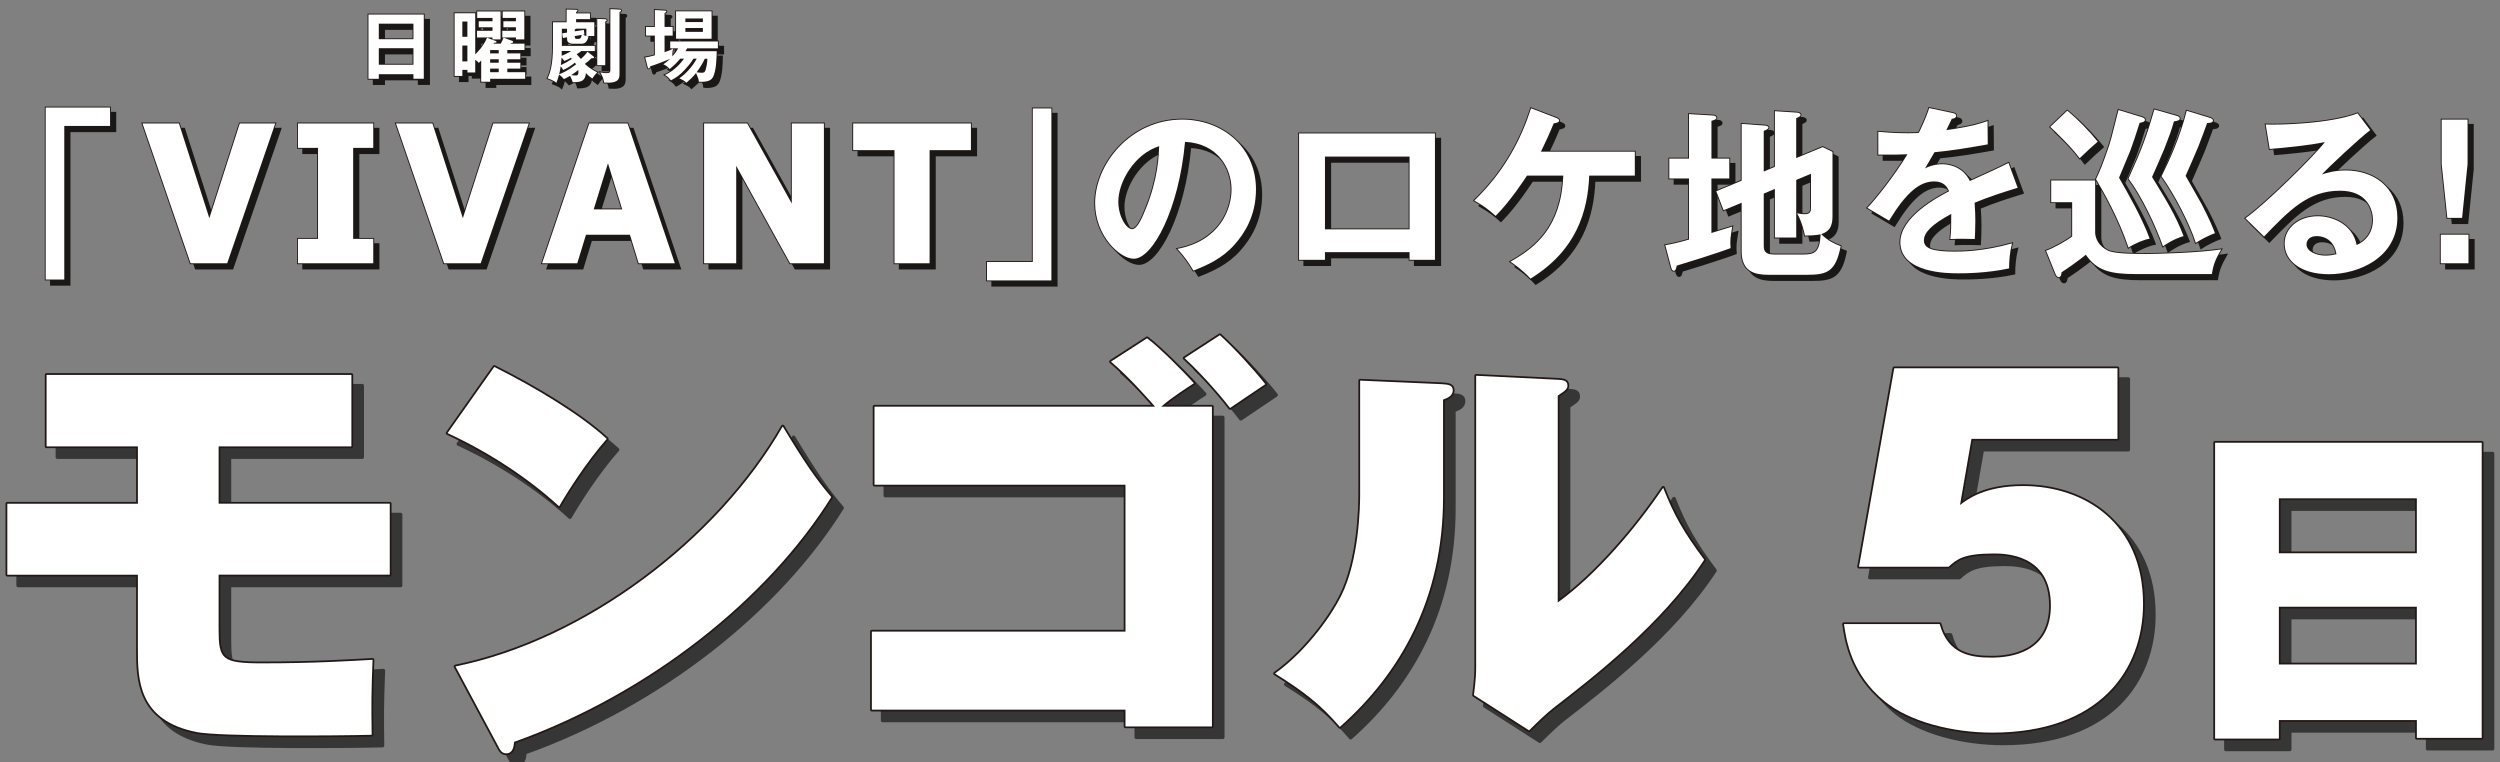 <?xml version="1.0" encoding="utf-8"?>
<!-- Generator: Adobe Illustrator 28.2.0, SVG Export Plug-In . SVG Version: 6.00 Build 0)  -->
<svg version="1.1" id="レイヤー_1" xmlns="http://www.w3.org/2000/svg" xmlns:xlink="http://www.w3.org/1999/xlink" x="0px"
	 y="0px" viewBox="0 0 1366.37 416.74" style="enable-background:new 0 0 1366.37 416.74;" xml:space="preserve">
<rect x="0" y="0" width="1366.37" height="416.74" fill="#808080" stroke="none"/>
<style type="text/css">
	.st0{opacity:0.82;}
	.st1{fill:none;stroke:#040000;stroke-width:0.989;stroke-miterlimit:10;}
	.st2{fill:#040000;}
	.st3{fill:none;stroke:#231815;stroke-width:0.989;stroke-miterlimit:10;}
	.st4{fill:#FFFFFF;}
	.st5{opacity:0.69;}
	.st6{fill:none;stroke:#141515;stroke-width:1.951;stroke-linecap:round;stroke-linejoin:round;stroke-miterlimit:10;}
	.st7{fill:#141515;}
	.st8{fill:none;stroke:#231815;stroke-width:1.951;stroke-linecap:round;stroke-linejoin:round;stroke-miterlimit:10;}
</style>
<g>
	<g>
		<g class="st0">
			<path class="st1" d="M209.91,43.42v2.54h-5.65V10.81h30.24v35.11h-5.65v-2.5H209.91z M228.85,24.31v-8.5h-18.94v8.5H228.85z
				 M228.85,38.24v-9.01h-18.94v9.01H228.85z"/>
			<path class="st1" d="M287.27,32.07v3.19h-7.12v1.9h7.12v3.19h-7.12v1.98h9.75v3.62h-19.15v1.6h-4.87V35.91
				c-0.39,0.47-0.65,0.73-1.29,1.34c-0.48-0.52-0.69-0.73-1.98-1.77v6.99h-4.27v-1.42h-2.76v3.32h-4.23V10.12h11.26v22.47
				c0.95-0.91,4.4-4.18,6.47-9.06l4.7,1.73c0.3,0.13,0.47,0.22,0.47,0.47c0,0.43-0.26,0.48-1.34,0.56l-0.3,0.47h3.97
				c0.47-0.86,0.86-1.6,1.51-3.28l4.83,1.77c0.22,0.09,0.43,0.34,0.43,0.52c0,0.43-0.22,0.48-1.17,0.69
				c-0.09,0.09-0.17,0.22-0.22,0.3h7.59v3.45h-9.4v1.85H287.27z M258.33,22.97v-8.32h-2.76v8.32H258.33z M258.33,36.43v-8.67h-2.76
				v8.67H258.33z M264.54,17.8v-3.28h7.51v-1.85h-8.37V9.13h12.77V24.4h-4.4v-1.03h-8.45v-3.67h8.45v-1.9H264.54z M275.45,32.07
				v-1.85h-4.7v1.85H275.45z M275.45,37.16v-1.9h-4.7v1.9H275.45z M275.45,42.34v-1.98h-4.7v1.98H275.45z M278,17.8v-3.28h6.86
				v-1.85h-7.24V9.13h11.82V24.4h-4.57v-1.03h-7.46v-3.67h7.46v-1.9H278z"/>
			<path class="st1" d="M327.11,33.58c0.35,0.3,0.43,0.47,0.43,0.65c0,0.43-0.3,0.48-1.47,0.52c-1.17,1.25-2.03,1.9-3.58,3.02
				c1.34,1.34,3.54,3.02,6.77,4.66c-1.34,1.47-1.9,2.11-2.67,3.36c-1.68-1.16-2.54-1.94-3.45-2.98c-0.43,4.31-2.54,5-7.29,5
				c-0.17-0.95-0.86-2.5-1.38-3.49c-1.73,1.04-2.63,1.42-3.41,1.77c-0.34-0.43-1.42-1.73-2.63-2.46c-0.47,2.03-1.03,3.45-1.47,4.49
				c-1.47-1.34-4.23-2.24-4.74-2.42c1.17-2.72,2.89-6.73,2.89-17.73V15.04h7.46V8.09l5.22,0.13c0.26,0,0.73,0.13,0.73,0.48
				c0,0.22-0.17,0.34-0.78,0.78v0.73h7.63v3.11h-7.63v1.73h9.96v7.51h-4.23c0.43,0.13,0.64,0.17,1.12,0.22
				c-0.78,2.41-1.47,4.01-4.06,4.01h-4.18c-3.23,0-3.54-1.47-3.54-2.8v-0.73l-2.29,0.39l-0.39-2.54l2.67-0.43v-2.11h-2.85v8.84
				c0,0.13-0.04,0.34-0.04,0.52h18.07v2.85h-7.38c-0.78,0.6-1.68,1.16-2.54,1.73c1.42,1.51,1.98,2.16,2.33,2.59
				c0.69-0.6,2.93-2.72,3.54-3.97L327.11,33.58z M310.67,41.13c-0.35-0.73-0.69-1.29-1.34-2.03c-0.3,2.07-0.6,3.28-0.86,4.36
				c4.57-1.64,8.97-5.18,9.23-5.39c-0.13-0.3-0.26-0.48-0.6-0.99C316.37,37.72,313.73,39.75,310.67,41.13z M314.85,34.49
				c-0.86,0.52-1.72,0.95-3.58,1.73c-0.3-0.52-0.47-0.82-1.47-1.85c-0.09,1.38-0.17,2.29-0.39,4.1c2.16-0.99,3.93-1.94,6.04-3.36
				C315.24,34.88,315.16,34.79,314.85,34.49z M309.9,30.74c0,1.81,0,2.03-0.04,2.63c2.54-0.91,4.83-2.37,5.22-2.63H309.9z
				 M317.57,44.15c0.61,0,1.42-0.13,1.42-1.81c0-0.17,0-0.52-0.09-1.21c-0.86,0.78-2.5,1.94-3.84,2.8
				C315.98,44.02,316.97,44.15,317.57,44.15z M321.46,21.85c0.43,0.22,0.78,0.39,1.9,0.69v-4.01h-5.52
				c-0.26,0.22-0.39,0.3-0.82,0.39V20l4.96-0.78l0.3,2.5L321.46,21.85z M319.04,24.14c1.25,0,1.55-0.99,1.77-2.2l-3.79,0.65
				c0,0.73,0,1.55,1.03,1.55H319.04z M333.66,13.4c0.3,0,0.78,0.04,0.78,0.56c0,0.3-0.3,0.48-0.78,0.73V38.5h-4.36V13.18
				L333.66,13.4z M341.3,8.09c0.82,0.04,1.03,0.22,1.03,0.56c0,0.3-0.34,0.52-0.86,0.82v33.26c0,2.89,0,5.87-8.37,5.26
				c-0.22-1.29-0.69-3.36-2.11-5.56c1.16,0.26,2.2,0.43,3.32,0.43c2.07,0,2.16-0.65,2.16-2.03V7.88L341.3,8.09z"/>
			<path class="st1" d="M374.62,34.96c-0.73,0.91-2.84,3.36-5.69,5.61c-1.47-1.51-2.29-2.07-3.49-2.54
				c1.94-1.38,2.89-2.24,3.71-3.02c-5.43,2.33-10.31,3.93-11,4.18c-0.09,0.56-0.13,1.12-0.69,1.12c-0.43,0-0.52-0.56-0.65-0.99
				l-1.29-5.05c1.34-0.17,1.73-0.26,5.26-1.16V22.33h-4.83v-4.74h4.83V8.35l5.31,0.3c0.52,0.04,0.95,0.04,0.95,0.52
				c0,0.3-0.22,0.52-0.95,0.78v7.63h4.44v4.74h-4.44v9.1c2.16-0.78,2.76-0.99,4.7-1.98c-0.52,1.51-0.48,3.75-0.43,4.27
				c1.12-1.25,2.03-2.5,3.23-4.44h-4.4v-3.75h26.05v3.75h-16.82c-0.26,0.56-0.48,0.86-0.91,1.59h17.08c-0.04,2.5-0.09,11-2.24,14.49
				c-1.17,1.9-3.88,2.24-5.91,2.24c-0.56,0-0.95-0.04-1.59-0.09c-0.13-1.38-0.73-2.98-1.55-4.74c-1.6,2.07-3.19,3.54-5.31,5.35
				c-0.86-0.95-1.47-1.34-3.84-2.46c3.23-2.11,7.03-6.13,9.53-10.7h-1.81c-1.42,2.37-3.45,4.7-4.87,6.21
				c-2.67,2.85-4.23,3.84-7.42,5.65c-1.17-1.47-1.6-1.9-3.28-2.98c3.58-1.64,7.03-4.23,10.44-8.89H374.62z M391.78,24.05h-19.41
				V9.08h19.41V24.05z M387.04,14.95v-1.98h-9.58v1.98H387.04z M377.46,18.18v2.11h9.58v-2.11H377.46z M388.07,34.96
				c-0.43,0.95-1.86,3.93-4.48,7.42c0.52,0.09,2.07,0.26,2.84,0.26c1.17,0,1.73-0.26,2.11-1.64c0.17-0.65,0.95-3.32,0.95-6.04
				H388.07z"/>
			<path class="st1" d="M63.03,61.65v10.07H38.01v83.92H27.84V61.65H63.03z"/>
			<path class="st1" d="M153.31,70.36l-26.27,76.41h-20.01L80.75,70.36h19.91l16.63,51.78l16.63-51.78H153.31z"/>
			<path class="st1" d="M206.88,146.77h-41.16v-13.34h10.98V83.7h-10.98V70.36h41.16V83.7H195.9v49.73h10.98V146.77z"/>
			<path class="st1" d="M291.85,70.36l-26.27,76.41h-20.01l-26.27-76.41h19.91l16.63,51.78l16.63-51.78H291.85z"/>
			<path class="st1" d="M299.13,146.77l25.81-76.41h20.94l25.81,76.41h-19.76l-4.77-15.6h-24.02l-4.77,15.6H299.13z M342.96,117.31
				l-7.8-25.2l-7.8,25.2H342.96z"/>
			<path class="st1" d="M453.17,146.77H434.7L405.25,93.5v53.27H387.7V70.36h23.56l24.37,43.77V70.36h17.55V146.77z"/>
			<path class="st1" d="M491.75,146.77V84.93h-22.58V70.36h64.35v14.57h-22.58v61.84H491.75z"/>
			<path class="st1" d="M542.32,156.14v-10.07h25.02V62.15h10.17v93.99H542.32z"/>
			<path class="st1" d="M646.38,138.89c23.52-4.49,29.6-22.03,29.6-32.49c0-11.56-7.48-25.12-25.42-26.01
				c-3.39,37.18-17.74,63.89-28.01,63.89c-7.67,0-21.13-12.56-21.13-30.4c0-21.23,19.23-45.65,47.64-45.65
				c21.23,0,40.27,14.35,40.27,38.17c0,14.85-6.68,24.52-11.76,30.2c-6.78,7.67-15.05,11.26-22.43,14.15
				C652.16,145.77,650.26,143.18,646.38,138.89z M614.08,112.98c0,8.47,4.48,15.15,7.57,15.15c2.89,0,5.68-6.78,7.28-10.76
				c7.08-17.04,7.28-30,7.48-34.59C622.86,86.96,614.08,102.41,614.08,112.98z"/>
			<path class="st1" d="M727.02,140.69v4.19h-14.15V75.8h74.26v69.07h-13.86v-4.19H727.02z M773.27,128.23V88.46h-46.25v39.77
				H773.27z"/>
			<path class="st1" d="M837.47,98.82c-0.4,0.6-8.67,13.56-17.14,22.03c-3.29-2.99-6.68-5.58-11.66-8.37
				c17.04-16.45,25.81-34.29,31-50.43l13.76,5.28c0.7,0.3,1.59,0.7,1.59,1.5c0,1-1.99,1.29-2.99,1.49
				c-2.19,5.38-4.48,10.37-6.98,15.45h51.33v13.06h-24.92c-0.8,19.24-6.68,40.67-32.1,56.32c-3.99-4.49-9.27-8.17-10.96-9.27
				c13.66-7.67,27.71-18.74,28.91-47.05H837.47z"/>
			<path class="st1" d="M948.01,89.56v10.86h-9.77v29.8c1.79-0.6,9.77-2.99,11.36-3.49c-1,6.08-1.2,7.38-0.9,11.76
				c-6.08,2.39-28.21,9.27-29.4,9.57c-0.5,2.09-0.7,2.79-1.59,2.79c-0.9,0-1.2-0.9-1.49-1.99l-3.19-11.96
				c2.79-0.5,6.58-1.2,12.96-3.09v-33.39h-10.76V89.56h10.76V65.24l13.36,0.8c0.7,0,1.59,0.4,1.59,1.3c0,0.7-0.79,1-2.69,1.59v20.63
				H948.01z M972.93,94.04v-30.4l12.26,0.8c0.8,0.1,1.79,0.5,1.79,1.2c0,0.8-1.1,1.29-2.39,1.79v21.83l14.45-5.98l5.38,2.59v34.49
				c0,3.49,0,8.57-6.18,10.47c3.89,3.89,7.77,5.48,10.66,6.58c-2.69,13.95-7.38,15.65-18.44,15.65h-21.03
				c-7.58,0-14.65-1.79-14.65-12.76v-26.61l-9.87,4.09l-3.99-10.37l13.86-5.78v-31l12.86,0.9c0.8,0.1,1.79,0.4,1.79,1.1
				c0,0.7-1.3,1.3-2.59,1.79v22.23L972.93,94.04z M966.85,108.69v28.11c0,2.29,0,5.18,5.58,5.18h15.95c6.38,0,9.07-1.2,9.57-11.06
				c-2.59,0.6-6.88,0.7-8.57,0.7c-0.4-1.69-1.49-7.18-4.29-12.16c1.2,0.2,2.69,0.5,4.09,0.5c3.49,0,3.49-1.89,3.49-3.99V97.83
				l-8.07,3.39v31.5h-11.66V106.1L966.85,108.69z"/>
			<path class="st1" d="M1070.02,64.64c0.7,0.2,1.99,0.4,1.99,1.59c0,0.9-1.09,1.49-2.39,1.59c-1.1,2.39-1.79,3.79-2.99,6.18
				c14.16-1.99,19.24-3.79,22.53-4.98l0.1,12.76c-9.47,1.69-19.44,3.39-29.11,4.29c-1.19,2.19-3.49,5.88-5.18,8.87
				c4.19-2.29,8.57-2.29,9.47-2.29c1.59,0,10.67,0.2,15.05,9.17c7.08-3.19,16.94-7.68,21.13-9.87l4.98,13.56
				c-8.77,2.69-16.34,5.18-23.52,8.17c0.3,3.89,0.4,7.38,0.4,9.97c0,4.39-0.2,7.38-0.3,9.87c-0.7,0-8.77-0.3-13.36,0
				c0.5-5.08,0.5-5.98,0.5-13.75c-10.86,5.88-14.95,10.27-14.95,14.55c0,4.49,5.08,6.08,16.84,6.08c3.59,0,15.25,0,31.3-4.49
				c-1.29,5.18-1.59,9.87-1.59,13.66c-12.36,2.69-24.72,2.69-27.71,2.69c-5.58,0-31.7,0-31.7-17.04c0-13.85,20.53-24.62,26.61-27.81
				c-0.9-2.39-2.89-5.38-8.17-5.38c-7.78,0-15.15,5.88-24.62,21.43l-11.86-6.98c4.29-4.39,14.45-16.94,21.93-29.3
				c-4.88,0.2-7.87,0.3-15.95,0.2V74.9c2.29,0.2,8.27,0.8,16.05,0.8c3.59,0,5.08-0.1,6.08-0.2c0.6-1.2,3.89-7.78,5.68-13.56
				L1070.02,64.64z"/>
			<path class="st1" d="M1147.97,101.52v28.9c0.7,6.98,7.08,9.57,8.07,9.87c4.58,1.4,14.95,1.4,19.93,1.4
				c6.38,0,28.21-0.6,40.87-2.49c-2.99,5.28-4.19,7.78-5.08,13.46h-41.56c-14.15,0-21.33-1.89-27.31-10.56
				c-2.49,2.09-9.77,7.38-13.26,9.57c-0.1,1.2-0.5,2.69-1.5,2.69c-1.09,0-1.59-1.2-1.89-1.89l-5.08-12.56
				c4.49-1.59,11.66-5.78,14.25-7.77v-18.74h-11.46v-11.86H1147.97z M1132.72,63.34c5.88,4.78,12.26,11.46,16.65,16.94
				c-1.99,1.69-7.38,6.58-9.87,9.07c-4.18-5.88-13.66-14.95-16.05-17.14L1132.72,63.34z M1173.29,66.83c0.9,0.3,1.89,0.7,1.89,1.5
				c0,1.2-1.4,1.39-2.89,1.69c-2.79,8.67-3.09,9.67-5.08,15.15c-0.9,2.39-5.38,12.76-6.18,14.85c4.59,7.97,12.56,21.83,16.74,33.29
				c-3.19,0.5-8.87,2.99-11.56,4.88c-5.38-16.05-13.46-30.1-17.74-37.38c2.39-5.08,3.39-7.58,6.18-15.55
				c1.89-5.38,2.29-7.08,6.08-22.23L1173.29,66.83z M1192.33,66.13c0.8,0.2,1.89,0.6,1.89,1.49c0,1.1-1.4,1.3-3.19,1.59
				c-1.49,5.28-2.49,7.88-5.28,15.05c-0.99,2.49-5.68,13.16-6.68,15.35c7.57,12.36,12.86,20.83,17.24,32.29
				c-5.48,1.59-9.87,4.59-11.26,5.58c-3.89-11.16-11.86-27.81-18.84-36.98c7.57-16.64,9.97-23.42,14.15-37.78L1192.33,66.13z
				 M1210.17,67.13c0.89,0.3,2.19,0.7,2.19,1.59c0,1.2-1.79,1.39-3.19,1.39c-0.6,1.69-2.09,5.88-4.68,12.56
				c-0.6,1.59-5.68,13.16-7.08,16.35c1.39,2.49,7.57,13.16,8.77,15.45c4.68,8.97,6.48,13.75,7.28,15.85
				c-2.79,1-6.98,2.99-10.47,5.28c-2.99-9.67-11.56-26.51-18.74-36.38c4.09-8.17,10.17-21.33,13.76-35.78L1210.17,67.13z"/>
			<path class="st1" d="M1298.28,74.01c-6.08,4.59-22.63,20.13-26.41,24.22c2.59-0.8,6.78-2.19,13.06-2.19
				c14.75,0,28.21,8.67,28.21,25.81c0,21.73-21.13,30.9-37.38,30.9c-15.35,0-24.22-7.28-24.22-16.74c0-8.57,7.77-14.95,18.14-14.95
				c7.57,0,18.94,3.99,21.23,15.75c8.87-4.09,8.87-11.86,8.87-13.85c0-5.78-3.39-15.85-17.94-15.85
				c-17.44,0-27.51,10.46-41.56,25.02l-10.17-9.97c10.67-7.38,37.78-34.19,43.46-41.66c-8.67,1.89-23.82,3.29-30.2,3.79l-2.19-13.36
				c7.48,0.3,34.98-0.3,50.23-6.08L1298.28,74.01z M1268.98,131.92c-3.69,0-5.48,2.19-5.48,4.49c0,3.99,5.48,6.18,10.37,6.18
				c2.59,0,4.78-0.5,5.98-0.8C1278.95,135.6,1274.76,131.92,1268.98,131.92z"/>
			<path class="st1" d="M1352.02,131.12v15.65h-15.15v-15.65H1352.02z M1351.52,68.23v24.32l-2.99,29.4h-8.07l-3.09-29.4V68.23
				H1351.52z"/>
			<path class="st2" d="M209.91,43.42v2.54h-5.65V10.81h30.24v35.11h-5.65v-2.5H209.91z M228.85,24.31v-8.5h-18.94v8.5H228.85z
				 M228.85,38.24v-9.01h-18.94v9.01H228.85z"/>
			<path class="st2" d="M287.27,32.07v3.19h-7.12v1.9h7.12v3.19h-7.12v1.98h9.75v3.62h-19.15v1.6h-4.87V35.91
				c-0.39,0.47-0.65,0.73-1.29,1.34c-0.48-0.52-0.69-0.73-1.98-1.77v6.99h-4.27v-1.42h-2.76v3.32h-4.23V10.12h11.26v22.47
				c0.95-0.91,4.4-4.18,6.47-9.06l4.7,1.73c0.3,0.13,0.47,0.22,0.47,0.47c0,0.43-0.26,0.48-1.34,0.56l-0.3,0.47h3.97
				c0.47-0.86,0.86-1.6,1.51-3.28l4.83,1.77c0.22,0.09,0.43,0.34,0.43,0.52c0,0.43-0.22,0.48-1.17,0.69
				c-0.09,0.09-0.17,0.22-0.22,0.3h7.59v3.45h-9.4v1.85H287.27z M258.33,22.97v-8.32h-2.76v8.32H258.33z M258.33,36.43v-8.67h-2.76
				v8.67H258.33z M264.54,17.8v-3.28h7.51v-1.85h-8.37V9.13h12.77V24.4h-4.4v-1.03h-8.45v-3.67h8.45v-1.9H264.54z M275.45,32.07
				v-1.85h-4.7v1.85H275.45z M275.45,37.16v-1.9h-4.7v1.9H275.45z M275.45,42.34v-1.98h-4.7v1.98H275.45z M278,17.8v-3.28h6.86
				v-1.85h-7.24V9.13h11.82V24.4h-4.57v-1.03h-7.46v-3.67h7.46v-1.9H278z"/>
			<path class="st2" d="M327.11,33.58c0.35,0.3,0.43,0.47,0.43,0.65c0,0.43-0.3,0.48-1.47,0.52c-1.17,1.25-2.03,1.9-3.58,3.02
				c1.34,1.34,3.54,3.02,6.77,4.66c-1.34,1.47-1.9,2.11-2.67,3.36c-1.68-1.16-2.54-1.94-3.45-2.98c-0.43,4.31-2.54,5-7.29,5
				c-0.17-0.95-0.86-2.5-1.38-3.49c-1.73,1.04-2.63,1.42-3.41,1.77c-0.34-0.43-1.42-1.73-2.63-2.46c-0.47,2.03-1.03,3.45-1.47,4.49
				c-1.47-1.34-4.23-2.24-4.74-2.42c1.17-2.72,2.89-6.73,2.89-17.73V15.04h7.46V8.09l5.22,0.13c0.26,0,0.73,0.13,0.73,0.48
				c0,0.22-0.17,0.34-0.78,0.78v0.73h7.63v3.11h-7.63v1.73h9.96v7.51h-4.23c0.43,0.13,0.64,0.17,1.12,0.22
				c-0.78,2.41-1.47,4.01-4.06,4.01h-4.18c-3.23,0-3.54-1.47-3.54-2.8v-0.73l-2.29,0.39l-0.39-2.54l2.67-0.43v-2.11h-2.85v8.84
				c0,0.13-0.04,0.34-0.04,0.52h18.07v2.85h-7.38c-0.78,0.6-1.68,1.16-2.54,1.73c1.42,1.51,1.98,2.16,2.33,2.59
				c0.69-0.6,2.93-2.72,3.54-3.97L327.11,33.58z M310.67,41.13c-0.35-0.73-0.69-1.29-1.34-2.03c-0.3,2.07-0.6,3.28-0.86,4.36
				c4.57-1.64,8.97-5.18,9.23-5.39c-0.13-0.3-0.26-0.48-0.6-0.99C316.37,37.72,313.73,39.75,310.67,41.13z M314.85,34.49
				c-0.86,0.52-1.72,0.95-3.58,1.73c-0.3-0.52-0.47-0.82-1.47-1.85c-0.09,1.38-0.17,2.29-0.39,4.1c2.16-0.99,3.93-1.94,6.04-3.36
				C315.24,34.88,315.16,34.79,314.85,34.49z M309.9,30.74c0,1.81,0,2.03-0.04,2.63c2.54-0.91,4.83-2.37,5.22-2.63H309.9z
				 M317.57,44.15c0.61,0,1.42-0.13,1.42-1.81c0-0.17,0-0.52-0.09-1.21c-0.86,0.78-2.5,1.94-3.84,2.8
				C315.98,44.02,316.97,44.15,317.57,44.15z M321.46,21.85c0.43,0.22,0.78,0.39,1.9,0.69v-4.01h-5.52
				c-0.26,0.22-0.39,0.3-0.82,0.39V20l4.96-0.78l0.3,2.5L321.46,21.85z M319.04,24.14c1.25,0,1.55-0.99,1.77-2.2l-3.79,0.65
				c0,0.73,0,1.55,1.03,1.55H319.04z M333.66,13.4c0.3,0,0.78,0.04,0.78,0.56c0,0.3-0.3,0.48-0.78,0.73V38.5h-4.36V13.18
				L333.66,13.4z M341.3,8.09c0.82,0.04,1.03,0.22,1.03,0.56c0,0.3-0.34,0.52-0.86,0.82v33.26c0,2.89,0,5.87-8.37,5.26
				c-0.22-1.29-0.69-3.36-2.11-5.56c1.16,0.26,2.2,0.43,3.32,0.43c2.07,0,2.16-0.65,2.16-2.03V7.88L341.3,8.09z"/>
			<path class="st2" d="M374.62,34.96c-0.73,0.91-2.84,3.36-5.69,5.61c-1.47-1.51-2.29-2.07-3.49-2.54
				c1.94-1.38,2.89-2.24,3.71-3.02c-5.43,2.33-10.31,3.93-11,4.18c-0.09,0.56-0.13,1.12-0.69,1.12c-0.43,0-0.52-0.56-0.65-0.99
				l-1.29-5.05c1.34-0.17,1.73-0.26,5.26-1.16V22.33h-4.83v-4.74h4.83V8.35l5.31,0.3c0.52,0.04,0.95,0.04,0.95,0.52
				c0,0.3-0.22,0.52-0.95,0.78v7.63h4.44v4.74h-4.44v9.1c2.16-0.78,2.76-0.99,4.7-1.98c-0.52,1.51-0.48,3.75-0.43,4.27
				c1.12-1.25,2.03-2.5,3.23-4.44h-4.4v-3.75h26.05v3.75h-16.82c-0.26,0.56-0.48,0.86-0.91,1.59h17.08c-0.04,2.5-0.09,11-2.24,14.49
				c-1.17,1.9-3.88,2.24-5.91,2.24c-0.56,0-0.95-0.04-1.59-0.09c-0.13-1.38-0.73-2.98-1.55-4.74c-1.6,2.07-3.19,3.54-5.31,5.35
				c-0.86-0.95-1.47-1.34-3.84-2.46c3.23-2.11,7.03-6.13,9.53-10.7h-1.81c-1.42,2.37-3.45,4.7-4.87,6.21
				c-2.67,2.85-4.23,3.84-7.42,5.65c-1.17-1.47-1.6-1.9-3.28-2.98c3.58-1.64,7.03-4.23,10.44-8.89H374.62z M391.78,24.05h-19.41
				V9.08h19.41V24.05z M387.04,14.95v-1.98h-9.58v1.98H387.04z M377.46,18.18v2.11h9.58v-2.11H377.46z M388.07,34.96
				c-0.43,0.95-1.86,3.93-4.48,7.42c0.52,0.09,2.07,0.26,2.84,0.26c1.17,0,1.73-0.26,2.11-1.64c0.17-0.65,0.95-3.32,0.95-6.04
				H388.07z"/>
			<path class="st2" d="M63.03,61.65v10.07H38.01v83.92H27.84V61.65H63.03z"/>
			<path class="st2" d="M153.31,70.36l-26.27,76.41h-20.01L80.75,70.36h19.91l16.63,51.78l16.63-51.78H153.31z"/>
			<path class="st2" d="M206.88,146.77h-41.16v-13.34h10.98V83.7h-10.98V70.36h41.16V83.7H195.9v49.73h10.98V146.77z"/>
			<path class="st2" d="M291.85,70.36l-26.27,76.41h-20.01l-26.27-76.41h19.91l16.63,51.78l16.63-51.78H291.85z"/>
			<path class="st2" d="M299.13,146.77l25.81-76.41h20.94l25.81,76.41h-19.76l-4.77-15.6h-24.02l-4.77,15.6H299.13z M342.96,117.31
				l-7.8-25.2l-7.8,25.2H342.96z"/>
			<path class="st2" d="M453.17,146.77H434.7L405.25,93.5v53.27H387.7V70.36h23.56l24.37,43.77V70.36h17.55V146.77z"/>
			<path class="st2" d="M491.75,146.77V84.93h-22.58V70.36h64.35v14.57h-22.58v61.84H491.75z"/>
			<path class="st2" d="M542.32,156.14v-10.07h25.02V62.15h10.17v93.99H542.32z"/>
			<path class="st2" d="M646.38,138.89c23.52-4.49,29.6-22.03,29.6-32.49c0-11.56-7.48-25.12-25.42-26.01
				c-3.39,37.18-17.74,63.89-28.01,63.89c-7.67,0-21.13-12.56-21.13-30.4c0-21.23,19.23-45.65,47.64-45.65
				c21.23,0,40.27,14.35,40.27,38.17c0,14.85-6.68,24.52-11.76,30.2c-6.78,7.67-15.05,11.26-22.43,14.15
				C652.16,145.77,650.26,143.18,646.38,138.89z M614.08,112.98c0,8.47,4.48,15.15,7.57,15.15c2.89,0,5.68-6.78,7.28-10.76
				c7.08-17.04,7.28-30,7.48-34.59C622.86,86.96,614.08,102.41,614.08,112.98z"/>
			<path class="st2" d="M727.02,140.69v4.19h-14.15V75.8h74.26v69.07h-13.86v-4.19H727.02z M773.27,128.23V88.46h-46.25v39.77
				H773.27z"/>
			<path class="st2" d="M837.47,98.82c-0.4,0.6-8.67,13.56-17.14,22.03c-3.29-2.99-6.68-5.58-11.66-8.37
				c17.04-16.45,25.81-34.29,31-50.43l13.76,5.28c0.7,0.3,1.59,0.7,1.59,1.5c0,1-1.99,1.29-2.99,1.49
				c-2.19,5.38-4.48,10.37-6.98,15.45h51.33v13.06h-24.92c-0.8,19.24-6.68,40.67-32.1,56.32c-3.99-4.49-9.27-8.17-10.96-9.27
				c13.66-7.67,27.71-18.74,28.91-47.05H837.47z"/>
			<path class="st2" d="M948.01,89.56v10.86h-9.77v29.8c1.79-0.6,9.77-2.99,11.36-3.49c-1,6.08-1.2,7.38-0.9,11.76
				c-6.08,2.39-28.21,9.27-29.4,9.57c-0.5,2.09-0.7,2.79-1.59,2.79c-0.9,0-1.2-0.9-1.49-1.99l-3.19-11.96
				c2.79-0.5,6.58-1.2,12.96-3.09v-33.39h-10.76V89.56h10.76V65.24l13.36,0.8c0.7,0,1.59,0.4,1.59,1.3c0,0.7-0.79,1-2.69,1.59v20.63
				H948.01z M972.93,94.04v-30.4l12.26,0.8c0.8,0.1,1.79,0.5,1.79,1.2c0,0.8-1.1,1.29-2.39,1.79v21.83l14.45-5.98l5.38,2.59v34.49
				c0,3.49,0,8.57-6.18,10.47c3.89,3.89,7.77,5.48,10.66,6.58c-2.69,13.95-7.38,15.65-18.44,15.65h-21.03
				c-7.58,0-14.65-1.79-14.65-12.76v-26.61l-9.87,4.09l-3.99-10.37l13.86-5.78v-31l12.86,0.9c0.8,0.1,1.79,0.4,1.79,1.1
				c0,0.7-1.3,1.3-2.59,1.79v22.23L972.93,94.04z M966.85,108.69v28.11c0,2.29,0,5.18,5.58,5.18h15.95c6.38,0,9.07-1.2,9.57-11.06
				c-2.59,0.6-6.88,0.7-8.57,0.7c-0.4-1.69-1.49-7.18-4.29-12.16c1.2,0.2,2.69,0.5,4.09,0.5c3.49,0,3.49-1.89,3.49-3.99V97.83
				l-8.07,3.39v31.5h-11.66V106.1L966.85,108.69z"/>
			<path class="st2" d="M1070.02,64.64c0.7,0.2,1.99,0.4,1.99,1.59c0,0.9-1.09,1.49-2.39,1.59c-1.1,2.39-1.79,3.79-2.99,6.18
				c14.16-1.99,19.24-3.79,22.53-4.98l0.1,12.76c-9.47,1.69-19.44,3.39-29.11,4.29c-1.19,2.19-3.49,5.88-5.18,8.87
				c4.19-2.29,8.57-2.29,9.47-2.29c1.59,0,10.67,0.2,15.05,9.17c7.08-3.19,16.94-7.68,21.13-9.87l4.98,13.56
				c-8.77,2.69-16.34,5.18-23.52,8.17c0.3,3.89,0.4,7.38,0.4,9.97c0,4.39-0.2,7.38-0.3,9.87c-0.7,0-8.77-0.3-13.36,0
				c0.5-5.08,0.5-5.98,0.5-13.75c-10.86,5.88-14.95,10.27-14.95,14.55c0,4.49,5.08,6.08,16.84,6.08c3.59,0,15.25,0,31.3-4.49
				c-1.29,5.18-1.59,9.87-1.59,13.66c-12.36,2.69-24.72,2.69-27.71,2.69c-5.58,0-31.7,0-31.7-17.04c0-13.85,20.53-24.62,26.61-27.81
				c-0.9-2.39-2.89-5.38-8.17-5.38c-7.78,0-15.15,5.88-24.62,21.43l-11.86-6.98c4.29-4.39,14.45-16.94,21.93-29.3
				c-4.88,0.2-7.87,0.3-15.95,0.2V74.9c2.29,0.2,8.27,0.8,16.05,0.8c3.59,0,5.08-0.1,6.08-0.2c0.6-1.2,3.89-7.78,5.68-13.56
				L1070.02,64.64z"/>
			<path class="st2" d="M1147.97,101.52v28.9c0.7,6.98,7.08,9.57,8.07,9.87c4.58,1.4,14.95,1.4,19.93,1.4
				c6.38,0,28.21-0.6,40.87-2.49c-2.99,5.28-4.19,7.78-5.08,13.46h-41.56c-14.15,0-21.33-1.89-27.31-10.56
				c-2.49,2.09-9.77,7.38-13.26,9.57c-0.1,1.2-0.5,2.69-1.5,2.69c-1.09,0-1.59-1.2-1.89-1.89l-5.08-12.56
				c4.49-1.59,11.66-5.78,14.25-7.77v-18.74h-11.46v-11.86H1147.97z M1132.72,63.34c5.88,4.78,12.26,11.46,16.65,16.94
				c-1.99,1.69-7.38,6.58-9.87,9.07c-4.18-5.88-13.66-14.95-16.05-17.14L1132.72,63.34z M1173.29,66.83c0.9,0.3,1.89,0.7,1.89,1.5
				c0,1.2-1.4,1.39-2.89,1.69c-2.79,8.67-3.09,9.67-5.08,15.15c-0.9,2.39-5.38,12.76-6.18,14.85c4.59,7.97,12.56,21.83,16.74,33.29
				c-3.19,0.5-8.87,2.99-11.56,4.88c-5.38-16.05-13.46-30.1-17.74-37.38c2.39-5.08,3.39-7.58,6.18-15.55
				c1.89-5.38,2.29-7.08,6.08-22.23L1173.29,66.83z M1192.33,66.13c0.8,0.2,1.89,0.6,1.89,1.49c0,1.1-1.4,1.3-3.19,1.59
				c-1.49,5.28-2.49,7.88-5.28,15.05c-0.99,2.49-5.68,13.16-6.68,15.35c7.57,12.36,12.86,20.83,17.24,32.29
				c-5.48,1.59-9.87,4.59-11.26,5.58c-3.89-11.16-11.86-27.81-18.84-36.98c7.57-16.64,9.97-23.42,14.15-37.78L1192.33,66.13z
				 M1210.17,67.13c0.89,0.3,2.19,0.7,2.19,1.59c0,1.2-1.79,1.39-3.19,1.39c-0.6,1.69-2.09,5.88-4.68,12.56
				c-0.6,1.59-5.68,13.16-7.08,16.35c1.39,2.49,7.57,13.16,8.77,15.45c4.68,8.97,6.48,13.75,7.28,15.85
				c-2.79,1-6.98,2.99-10.47,5.28c-2.99-9.67-11.56-26.51-18.74-36.38c4.09-8.17,10.17-21.33,13.76-35.78L1210.17,67.13z"/>
			<path class="st2" d="M1298.28,74.01c-6.08,4.59-22.63,20.13-26.41,24.22c2.59-0.8,6.78-2.19,13.06-2.19
				c14.75,0,28.21,8.67,28.21,25.81c0,21.73-21.13,30.9-37.38,30.9c-15.35,0-24.22-7.28-24.22-16.74c0-8.57,7.77-14.95,18.14-14.95
				c7.57,0,18.94,3.99,21.23,15.75c8.87-4.09,8.87-11.86,8.87-13.85c0-5.78-3.39-15.85-17.94-15.85
				c-17.44,0-27.51,10.46-41.56,25.02l-10.17-9.97c10.67-7.38,37.78-34.19,43.46-41.66c-8.67,1.89-23.82,3.29-30.2,3.79l-2.19-13.36
				c7.48,0.3,34.98-0.3,50.23-6.08L1298.28,74.01z M1268.98,131.92c-3.69,0-5.48,2.19-5.48,4.49c0,3.99,5.48,6.18,10.37,6.18
				c2.59,0,4.78-0.5,5.98-0.8C1278.95,135.6,1274.76,131.92,1268.98,131.92z"/>
			<path class="st2" d="M1352.02,131.12v15.65h-15.15v-15.65H1352.02z M1351.52,68.23v24.32l-2.99,29.4h-8.07l-3.09-29.4V68.23
				H1351.52z"/>
		</g>
		<g>
			<g>
				<path class="st3" d="M207.03,40.54v2.54h-5.65V7.93h30.24v35.11h-5.65v-2.5H207.03z M225.97,21.43v-8.5h-18.94v8.5H225.97z
					 M225.97,35.37v-9.01h-18.94v9.01H225.97z"/>
				<path class="st3" d="M284.4,29.2v3.19h-7.12v1.9h7.12v3.19h-7.12v1.98h9.75v3.62h-19.15v1.6H263V33.04
					c-0.39,0.47-0.65,0.73-1.29,1.34c-0.48-0.52-0.69-0.73-1.98-1.77v6.99h-4.27v-1.42h-2.76v3.32h-4.23V7.24h11.26v22.47
					c0.95-0.91,4.4-4.18,6.47-9.06l4.7,1.73c0.3,0.13,0.47,0.22,0.47,0.47c0,0.43-0.26,0.48-1.34,0.56l-0.3,0.47h3.97
					c0.47-0.86,0.86-1.6,1.51-3.28l4.83,1.77c0.22,0.09,0.43,0.34,0.43,0.52c0,0.43-0.22,0.48-1.17,0.69
					c-0.09,0.09-0.17,0.22-0.22,0.3h7.59v3.45h-9.4v1.85H284.4z M255.45,20.1v-8.32h-2.76v8.32H255.45z M255.45,33.55v-8.67h-2.76
					v8.67H255.45z M261.66,14.92v-3.28h7.51V9.79h-8.37V6.25h12.77v15.27h-4.4v-1.03h-8.45v-3.67h8.45v-1.9H261.66z M272.58,29.2
					v-1.85h-4.7v1.85H272.58z M272.58,34.29v-1.9h-4.7v1.9H272.58z M272.58,39.46v-1.98h-4.7v1.98H272.58z M275.12,14.92v-3.28h6.86
					V9.79h-7.24V6.25h11.82v15.27h-4.57v-1.03h-7.46v-3.67h7.46v-1.9H275.12z"/>
				<path class="st3" d="M324.23,30.71c0.35,0.3,0.43,0.47,0.43,0.65c0,0.43-0.3,0.48-1.47,0.52c-1.17,1.25-2.03,1.9-3.58,3.02
					c1.34,1.34,3.54,3.02,6.77,4.66c-1.34,1.47-1.9,2.11-2.67,3.36c-1.68-1.16-2.54-1.94-3.45-2.98c-0.43,4.31-2.54,5-7.29,5
					c-0.17-0.95-0.86-2.5-1.38-3.49c-1.73,1.04-2.63,1.42-3.41,1.77c-0.34-0.43-1.42-1.73-2.63-2.46c-0.47,2.03-1.03,3.45-1.47,4.49
					c-1.47-1.34-4.23-2.24-4.74-2.42c1.17-2.72,2.89-6.73,2.89-17.73V12.16h7.46V5.22l5.22,0.13c0.26,0,0.73,0.13,0.73,0.48
					c0,0.22-0.17,0.34-0.78,0.78v0.73h7.63v3.11h-7.63v1.73h9.96v7.51h-4.23c0.43,0.13,0.64,0.17,1.12,0.22
					c-0.78,2.41-1.47,4.01-4.06,4.01h-4.18c-3.23,0-3.54-1.47-3.54-2.8v-0.73l-2.29,0.39l-0.39-2.54l2.67-0.43v-2.11h-2.85v8.84
					c0,0.13-0.04,0.34-0.04,0.52h18.07v2.85h-7.38c-0.78,0.6-1.68,1.16-2.54,1.73c1.42,1.51,1.98,2.16,2.33,2.59
					c0.69-0.6,2.93-2.72,3.54-3.97L324.23,30.71z M307.8,38.26c-0.35-0.73-0.69-1.29-1.34-2.03c-0.3,2.07-0.6,3.28-0.86,4.36
					c4.57-1.64,8.97-5.18,9.23-5.39c-0.13-0.3-0.26-0.48-0.6-0.99C313.49,34.85,310.86,36.88,307.8,38.26z M311.98,31.61
					c-0.86,0.52-1.72,0.95-3.58,1.73c-0.3-0.52-0.47-0.82-1.47-1.85c-0.09,1.38-0.17,2.29-0.39,4.1c2.16-0.99,3.93-1.94,6.04-3.36
					C312.37,32,312.28,31.92,311.98,31.61z M307.02,27.86c0,1.81,0,2.03-0.04,2.63c2.54-0.91,4.83-2.37,5.22-2.63H307.02z
					 M314.7,41.28c0.61,0,1.42-0.13,1.42-1.81c0-0.17,0-0.52-0.09-1.21c-0.86,0.78-2.5,1.94-3.84,2.8
					C313.1,41.15,314.1,41.28,314.7,41.28z M318.58,18.98c0.43,0.22,0.78,0.39,1.9,0.69v-4.01h-5.52c-0.26,0.22-0.39,0.3-0.82,0.39
					v1.08l4.96-0.78l0.3,2.5L318.58,18.98z M316.16,21.26c1.25,0,1.55-0.99,1.77-2.2l-3.79,0.65c0,0.73,0,1.55,1.03,1.55H316.16z
					 M330.79,10.52c0.3,0,0.78,0.04,0.78,0.56c0,0.3-0.3,0.48-0.78,0.73v23.81h-4.36V10.31L330.79,10.52z M338.42,5.22
					c0.82,0.04,1.03,0.22,1.03,0.56c0,0.3-0.34,0.52-0.86,0.82v33.26c0,2.89,0,5.87-8.37,5.26c-0.22-1.29-0.69-3.36-2.11-5.56
					c1.16,0.26,2.2,0.43,3.32,0.43c2.07,0,2.16-0.65,2.16-2.03V5L338.42,5.22z"/>
				<path class="st3" d="M371.74,32.09c-0.73,0.91-2.84,3.36-5.69,5.61c-1.47-1.51-2.29-2.07-3.49-2.54
					c1.94-1.38,2.89-2.24,3.71-3.02c-5.43,2.33-10.31,3.93-11,4.18c-0.09,0.56-0.13,1.12-0.69,1.12c-0.43,0-0.52-0.56-0.65-0.99
					l-1.29-5.05c1.34-0.17,1.73-0.26,5.26-1.16V19.45h-4.83v-4.74h4.83V5.48l5.31,0.3c0.52,0.04,0.95,0.04,0.95,0.52
					c0,0.3-0.22,0.52-0.95,0.78v7.63h4.44v4.74h-4.44v9.1c2.16-0.78,2.76-0.99,4.7-1.98c-0.52,1.51-0.48,3.75-0.43,4.27
					c1.12-1.25,2.03-2.5,3.23-4.44h-4.4v-3.75h26.05v3.75h-16.82c-0.26,0.56-0.48,0.86-0.91,1.59h17.08
					c-0.04,2.5-0.09,11-2.24,14.49c-1.17,1.9-3.88,2.24-5.91,2.24c-0.56,0-0.95-0.04-1.59-0.09c-0.13-1.38-0.73-2.98-1.55-4.74
					c-1.6,2.07-3.19,3.54-5.31,5.35c-0.86-0.95-1.47-1.34-3.84-2.46c3.23-2.11,7.03-6.13,9.53-10.7h-1.81
					c-1.42,2.37-3.45,4.7-4.87,6.21c-2.67,2.85-4.23,3.84-7.42,5.65c-1.17-1.47-1.6-1.9-3.28-2.98c3.58-1.64,7.03-4.23,10.44-8.89
					H371.74z M388.91,21.18H369.5V6.21h19.41V21.18z M384.16,12.07v-1.98h-9.58v1.98H384.16z M374.59,15.31v2.11h9.58v-2.11H374.59z
					 M385.2,32.09c-0.43,0.95-1.86,3.93-4.48,7.42c0.52,0.09,2.07,0.26,2.84,0.26c1.17,0,1.73-0.26,2.11-1.64
					c0.17-0.65,0.95-3.32,0.95-6.04H385.2z"/>
				<path class="st3" d="M60.15,58.77v10.07H35.13v83.92H24.97V58.77H60.15z"/>
				<path class="st3" d="M150.44,67.48l-26.27,76.41h-20.01L77.88,67.48h19.91l16.63,51.78l16.63-51.78H150.44z"/>
				<path class="st3" d="M204,143.89h-41.16v-13.34h10.98V80.82h-10.98V67.48H204v13.34h-10.98v49.73H204V143.89z"/>
				<path class="st3" d="M288.98,67.48l-26.27,76.41h-20.01l-26.27-76.41h19.91l16.63,51.78l16.63-51.78H288.98z"/>
				<path class="st3" d="M296.26,143.89l25.81-76.41h20.94l25.81,76.41h-19.76l-4.77-15.6h-24.02l-4.77,15.6H296.26z M340.08,114.44
					l-7.8-25.2l-7.8,25.2H340.08z"/>
				<path class="st3" d="M450.3,143.89h-18.47l-29.46-53.27v53.27h-17.55V67.48h23.56l24.37,43.77V67.48h17.55V143.89z"/>
				<path class="st3" d="M488.88,143.89V82.06H466.3V67.48h64.35v14.57h-22.58v61.84H488.88z"/>
				<path class="st3" d="M539.44,153.26v-10.07h25.02V59.27h10.17v93.99H539.44z"/>
				<path class="st3" d="M643.5,136.02c23.52-4.49,29.6-22.03,29.6-32.49c0-11.56-7.48-25.12-25.42-26.01
					c-3.39,37.18-17.74,63.89-28.01,63.89c-7.67,0-21.13-12.56-21.13-30.4c0-21.23,19.23-45.65,47.64-45.65
					c21.23,0,40.27,14.35,40.27,38.17c0,14.85-6.68,24.52-11.76,30.2c-6.78,7.67-15.05,11.26-22.43,14.15
					C649.28,142.89,647.39,140.3,643.5,136.02z M611.21,110.1c0,8.47,4.48,15.15,7.57,15.15c2.89,0,5.68-6.78,7.28-10.76
					c7.08-17.04,7.28-30,7.48-34.59C619.98,84.09,611.21,99.54,611.21,110.1z"/>
				<path class="st3" d="M724.15,137.81V142h-14.15V72.93h74.26V142H770.4v-4.19H724.15z M770.4,125.35V85.58h-46.25v39.77H770.4z"
					/>
				<path class="st3" d="M834.59,95.95c-0.4,0.6-8.67,13.56-17.14,22.03c-3.29-2.99-6.68-5.58-11.66-8.37
					c17.04-16.45,25.81-34.29,31-50.43l13.76,5.28c0.7,0.3,1.59,0.7,1.59,1.5c0,1-1.99,1.29-2.99,1.49
					c-2.19,5.38-4.48,10.37-6.98,15.45h51.33v13.06h-24.92c-0.8,19.24-6.68,40.67-32.1,56.32c-3.99-4.49-9.27-8.17-10.96-9.27
					c13.66-7.67,27.71-18.74,28.91-47.05H834.59z"/>
				<path class="st3" d="M945.14,86.68v10.86h-9.77v29.8c1.79-0.6,9.77-2.99,11.36-3.49c-1,6.08-1.2,7.38-0.9,11.76
					c-6.08,2.39-28.21,9.27-29.4,9.57c-0.5,2.09-0.7,2.79-1.59,2.79c-0.9,0-1.2-0.9-1.49-1.99l-3.19-11.96
					c2.79-0.5,6.58-1.2,12.96-3.09V97.54h-10.76V86.68h10.76V62.36l13.36,0.8c0.7,0,1.59,0.4,1.59,1.3c0,0.7-0.79,1-2.69,1.59v20.63
					H945.14z M970.05,91.17v-30.4l12.26,0.8c0.8,0.1,1.79,0.5,1.79,1.2c0,0.8-1.1,1.29-2.39,1.79v21.83l14.45-5.98l5.38,2.59v34.49
					c0,3.49,0,8.57-6.18,10.47c3.89,3.89,7.77,5.48,10.66,6.58c-2.69,13.95-7.38,15.65-18.44,15.65h-21.03
					c-7.58,0-14.65-1.79-14.65-12.76V110.8l-9.87,4.09l-3.99-10.37l13.86-5.78v-31l12.86,0.9c0.8,0.1,1.79,0.4,1.79,1.1
					c0,0.7-1.3,1.3-2.59,1.79v22.23L970.05,91.17z M963.97,105.82v28.11c0,2.29,0,5.18,5.58,5.18h15.95c6.38,0,9.07-1.2,9.57-11.06
					c-2.59,0.6-6.88,0.7-8.57,0.7c-0.4-1.69-1.49-7.18-4.29-12.16c1.2,0.2,2.69,0.5,4.09,0.5c3.49,0,3.49-1.89,3.49-3.99V94.95
					l-8.07,3.39v31.5h-11.66v-26.61L963.97,105.82z"/>
				<path class="st3" d="M1067.15,61.76c0.7,0.2,1.99,0.4,1.99,1.59c0,0.9-1.09,1.49-2.39,1.59c-1.1,2.39-1.79,3.79-2.99,6.18
					c14.16-1.99,19.24-3.79,22.53-4.98l0.1,12.76c-9.47,1.69-19.44,3.39-29.11,4.29c-1.19,2.19-3.49,5.88-5.18,8.87
					c4.19-2.29,8.57-2.29,9.47-2.29c1.59,0,10.67,0.2,15.05,9.17c7.08-3.19,16.94-7.68,21.13-9.87l4.98,13.56
					c-8.77,2.69-16.34,5.18-23.52,8.17c0.3,3.89,0.4,7.38,0.4,9.97c0,4.39-0.2,7.38-0.3,9.87c-0.7,0-8.77-0.3-13.36,0
					c0.5-5.08,0.5-5.98,0.5-13.75c-10.86,5.88-14.95,10.27-14.95,14.55c0,4.49,5.08,6.08,16.84,6.08c3.59,0,15.25,0,31.3-4.49
					c-1.29,5.18-1.59,9.87-1.59,13.66c-12.36,2.69-24.72,2.69-27.71,2.69c-5.58,0-31.7,0-31.7-17.04
					c0-13.85,20.53-24.62,26.61-27.81c-0.9-2.39-2.89-5.38-8.17-5.38c-7.78,0-15.15,5.88-24.62,21.43l-11.86-6.98
					c4.29-4.39,14.45-16.94,21.93-29.3c-4.88,0.2-7.87,0.3-15.95,0.2V72.03c2.29,0.2,8.27,0.8,16.05,0.8c3.59,0,5.08-0.1,6.08-0.2
					c0.6-1.2,3.89-7.78,5.68-13.56L1067.15,61.76z"/>
				<path class="st3" d="M1145.1,98.64v28.9c0.7,6.98,7.08,9.57,8.07,9.87c4.58,1.4,14.95,1.4,19.93,1.4
					c6.38,0,28.21-0.6,40.87-2.49c-2.99,5.28-4.19,7.78-5.08,13.46h-41.56c-14.15,0-21.33-1.89-27.31-10.56
					c-2.49,2.09-9.77,7.38-13.26,9.57c-0.1,1.2-0.5,2.69-1.5,2.69c-1.09,0-1.59-1.2-1.89-1.89l-5.08-12.56
					c4.49-1.59,11.66-5.78,14.25-7.77V110.5h-11.46V98.64H1145.1z M1129.85,60.47c5.88,4.78,12.26,11.46,16.64,16.94
					c-1.99,1.69-7.38,6.58-9.87,9.07c-4.18-5.88-13.66-14.95-16.05-17.14L1129.85,60.47z M1170.41,63.95c0.9,0.3,1.89,0.7,1.89,1.5
					c0,1.2-1.4,1.39-2.89,1.69c-2.79,8.67-3.09,9.67-5.08,15.15c-0.9,2.39-5.38,12.76-6.18,14.85c4.59,7.97,12.56,21.83,16.74,33.29
					c-3.19,0.5-8.87,2.99-11.56,4.88c-5.38-16.05-13.46-30.1-17.74-37.38c2.39-5.08,3.39-7.58,6.18-15.55
					c1.89-5.38,2.29-7.08,6.08-22.23L1170.41,63.95z M1189.45,63.26c0.8,0.2,1.89,0.6,1.89,1.49c0,1.1-1.4,1.3-3.19,1.59
					c-1.49,5.28-2.49,7.88-5.28,15.05c-0.99,2.49-5.68,13.16-6.68,15.35c7.57,12.36,12.86,20.83,17.24,32.29
					c-5.48,1.59-9.87,4.59-11.26,5.58c-3.89-11.16-11.86-27.81-18.84-36.98c7.57-16.64,9.97-23.42,14.15-37.78L1189.45,63.26z
					 M1207.29,64.25c0.89,0.3,2.19,0.7,2.19,1.59c0,1.2-1.79,1.39-3.19,1.39c-0.6,1.69-2.09,5.88-4.68,12.56
					c-0.6,1.59-5.68,13.16-7.08,16.35c1.39,2.49,7.57,13.16,8.77,15.45c4.68,8.97,6.48,13.75,7.28,15.85
					c-2.79,1-6.98,2.99-10.47,5.28c-2.99-9.67-11.56-26.51-18.74-36.38c4.09-8.17,10.17-21.33,13.76-35.78L1207.29,64.25z"/>
				<path class="st3" d="M1295.41,71.13c-6.08,4.59-22.63,20.13-26.41,24.22c2.59-0.8,6.78-2.19,13.06-2.19
					c14.75,0,28.21,8.67,28.21,25.81c0,21.73-21.13,30.9-37.38,30.9c-15.35,0-24.22-7.28-24.22-16.74c0-8.57,7.77-14.95,18.14-14.95
					c7.57,0,18.94,3.99,21.23,15.75c8.87-4.09,8.87-11.86,8.87-13.85c0-5.78-3.39-15.85-17.94-15.85
					c-17.44,0-27.51,10.46-41.56,25.02l-10.17-9.97c10.67-7.38,37.78-34.19,43.46-41.66c-8.67,1.89-23.82,3.29-30.2,3.79
					l-2.19-13.36c7.48,0.3,34.98-0.3,50.23-6.08L1295.41,71.13z M1266.1,129.04c-3.69,0-5.48,2.19-5.48,4.49
					c0,3.99,5.48,6.18,10.37,6.18c2.59,0,4.78-0.5,5.98-0.8C1276.07,132.73,1271.89,129.04,1266.1,129.04z"/>
				<path class="st3" d="M1349.14,128.24v15.65h-15.15v-15.65H1349.14z M1348.64,65.35v24.32l-2.99,29.4h-8.07l-3.09-29.4V65.35
					H1348.64z"/>
			</g>
			<g>
				<path class="st4" d="M207.03,40.54v2.54h-5.65V7.93h30.24v35.11h-5.65v-2.5H207.03z M225.97,21.43v-8.5h-18.94v8.5H225.97z
					 M225.97,35.37v-9.01h-18.94v9.01H225.97z"/>
				<path class="st4" d="M284.4,29.2v3.19h-7.12v1.9h7.12v3.19h-7.12v1.98h9.75v3.62h-19.15v1.6H263V33.04
					c-0.39,0.47-0.65,0.73-1.29,1.34c-0.48-0.52-0.69-0.73-1.98-1.77v6.99h-4.27v-1.42h-2.76v3.32h-4.23V7.24h11.26v22.47
					c0.95-0.91,4.4-4.18,6.47-9.06l4.7,1.73c0.3,0.13,0.47,0.22,0.47,0.47c0,0.43-0.26,0.48-1.34,0.56l-0.3,0.47h3.97
					c0.47-0.86,0.86-1.6,1.51-3.28l4.83,1.77c0.22,0.09,0.43,0.34,0.43,0.52c0,0.43-0.22,0.48-1.17,0.69
					c-0.09,0.09-0.17,0.22-0.22,0.3h7.59v3.45h-9.4v1.85H284.4z M255.45,20.1v-8.32h-2.76v8.32H255.45z M255.45,33.55v-8.67h-2.76
					v8.67H255.45z M261.66,14.92v-3.28h7.51V9.79h-8.37V6.25h12.77v15.27h-4.4v-1.03h-8.45v-3.67h8.45v-1.9H261.66z M272.58,29.2
					v-1.85h-4.7v1.85H272.58z M272.58,34.29v-1.9h-4.7v1.9H272.58z M272.58,39.46v-1.98h-4.7v1.98H272.58z M275.12,14.92v-3.28h6.86
					V9.79h-7.24V6.25h11.82v15.27h-4.57v-1.03h-7.46v-3.67h7.46v-1.9H275.12z"/>
				<path class="st4" d="M324.23,30.71c0.35,0.3,0.43,0.47,0.43,0.65c0,0.43-0.3,0.48-1.47,0.52c-1.17,1.25-2.03,1.9-3.58,3.02
					c1.34,1.34,3.54,3.02,6.77,4.66c-1.34,1.47-1.9,2.11-2.67,3.36c-1.68-1.16-2.54-1.94-3.45-2.98c-0.43,4.31-2.54,5-7.29,5
					c-0.17-0.95-0.86-2.5-1.38-3.49c-1.73,1.04-2.63,1.42-3.41,1.77c-0.34-0.43-1.42-1.73-2.63-2.46c-0.47,2.03-1.03,3.45-1.47,4.49
					c-1.47-1.34-4.23-2.24-4.74-2.42c1.17-2.72,2.89-6.73,2.89-17.73V12.16h7.46V5.22l5.22,0.13c0.26,0,0.73,0.13,0.73,0.48
					c0,0.22-0.17,0.34-0.78,0.78v0.73h7.63v3.11h-7.63v1.73h9.96v7.51h-4.23c0.43,0.13,0.64,0.17,1.12,0.22
					c-0.78,2.41-1.47,4.01-4.06,4.01h-4.18c-3.23,0-3.54-1.47-3.54-2.8v-0.73l-2.29,0.39l-0.39-2.54l2.67-0.43v-2.11h-2.85v8.84
					c0,0.13-0.04,0.34-0.04,0.52h18.07v2.85h-7.38c-0.78,0.6-1.68,1.16-2.54,1.73c1.42,1.51,1.98,2.16,2.33,2.59
					c0.69-0.6,2.93-2.72,3.54-3.97L324.23,30.71z M307.8,38.26c-0.35-0.73-0.69-1.29-1.34-2.03c-0.3,2.07-0.6,3.28-0.86,4.36
					c4.57-1.64,8.97-5.18,9.23-5.39c-0.13-0.3-0.26-0.48-0.6-0.99C313.49,34.85,310.86,36.88,307.8,38.26z M311.98,31.61
					c-0.86,0.52-1.72,0.95-3.58,1.73c-0.3-0.52-0.47-0.82-1.47-1.85c-0.09,1.38-0.17,2.29-0.39,4.1c2.16-0.99,3.93-1.94,6.04-3.36
					C312.37,32,312.28,31.92,311.98,31.61z M307.02,27.86c0,1.81,0,2.03-0.04,2.63c2.54-0.91,4.83-2.37,5.22-2.63H307.02z
					 M314.7,41.28c0.61,0,1.42-0.13,1.42-1.81c0-0.17,0-0.52-0.09-1.21c-0.86,0.78-2.5,1.94-3.84,2.8
					C313.1,41.15,314.1,41.28,314.7,41.28z M318.58,18.98c0.43,0.22,0.78,0.39,1.9,0.69v-4.01h-5.52c-0.26,0.22-0.39,0.3-0.82,0.39
					v1.08l4.96-0.78l0.3,2.5L318.58,18.98z M316.16,21.26c1.25,0,1.55-0.99,1.77-2.2l-3.79,0.65c0,0.73,0,1.55,1.03,1.55H316.16z
					 M330.79,10.52c0.3,0,0.78,0.04,0.78,0.56c0,0.3-0.3,0.48-0.78,0.73v23.81h-4.36V10.31L330.79,10.52z M338.42,5.22
					c0.82,0.04,1.03,0.22,1.03,0.56c0,0.3-0.34,0.52-0.86,0.82v33.26c0,2.89,0,5.87-8.37,5.26c-0.22-1.29-0.69-3.36-2.11-5.56
					c1.16,0.26,2.2,0.43,3.32,0.43c2.07,0,2.16-0.65,2.16-2.03V5L338.42,5.22z"/>
				<path class="st4" d="M371.74,32.09c-0.73,0.91-2.84,3.36-5.69,5.61c-1.47-1.51-2.29-2.07-3.49-2.54
					c1.94-1.38,2.89-2.24,3.71-3.02c-5.43,2.33-10.31,3.93-11,4.18c-0.09,0.56-0.13,1.12-0.69,1.12c-0.43,0-0.52-0.56-0.65-0.99
					l-1.29-5.05c1.34-0.17,1.73-0.26,5.26-1.16V19.45h-4.83v-4.74h4.83V5.48l5.31,0.3c0.52,0.04,0.95,0.04,0.95,0.52
					c0,0.3-0.22,0.52-0.95,0.78v7.63h4.44v4.74h-4.44v9.1c2.16-0.78,2.76-0.99,4.7-1.98c-0.52,1.51-0.48,3.75-0.43,4.27
					c1.12-1.25,2.03-2.5,3.23-4.44h-4.4v-3.75h26.05v3.75h-16.82c-0.26,0.56-0.48,0.86-0.91,1.59h17.08
					c-0.04,2.5-0.09,11-2.24,14.49c-1.17,1.9-3.88,2.24-5.91,2.24c-0.56,0-0.95-0.04-1.59-0.09c-0.13-1.38-0.73-2.98-1.55-4.74
					c-1.6,2.07-3.19,3.54-5.31,5.35c-0.86-0.95-1.47-1.34-3.84-2.46c3.23-2.11,7.03-6.13,9.53-10.7h-1.81
					c-1.42,2.37-3.45,4.7-4.87,6.21c-2.67,2.85-4.23,3.84-7.42,5.65c-1.17-1.47-1.6-1.9-3.28-2.98c3.58-1.64,7.03-4.23,10.44-8.89
					H371.74z M388.91,21.18H369.5V6.21h19.41V21.18z M384.16,12.07v-1.98h-9.58v1.98H384.16z M374.59,15.31v2.11h9.58v-2.11H374.59z
					 M385.2,32.09c-0.43,0.95-1.86,3.93-4.48,7.42c0.52,0.09,2.07,0.26,2.84,0.26c1.17,0,1.73-0.26,2.11-1.64
					c0.17-0.65,0.95-3.32,0.95-6.04H385.2z"/>
				<path class="st4" d="M60.15,58.77v10.07H35.13v83.92H24.97V58.77H60.15z"/>
				<path class="st4" d="M150.44,67.48l-26.27,76.41h-20.01L77.88,67.48h19.91l16.63,51.78l16.63-51.78H150.44z"/>
				<path class="st4" d="M204,143.89h-41.16v-13.34h10.98V80.82h-10.98V67.48H204v13.34h-10.98v49.73H204V143.89z"/>
				<path class="st4" d="M288.98,67.48l-26.27,76.41h-20.01l-26.27-76.41h19.91l16.63,51.78l16.63-51.78H288.98z"/>
				<path class="st4" d="M296.26,143.89l25.81-76.41h20.94l25.81,76.41h-19.76l-4.77-15.6h-24.02l-4.77,15.6H296.26z M340.08,114.44
					l-7.8-25.2l-7.8,25.2H340.08z"/>
				<path class="st4" d="M450.3,143.89h-18.47l-29.46-53.27v53.27h-17.55V67.48h23.56l24.37,43.77V67.48h17.55V143.89z"/>
				<path class="st4" d="M488.88,143.89V82.06H466.3V67.48h64.35v14.57h-22.58v61.84H488.88z"/>
				<path class="st4" d="M539.44,153.26v-10.07h25.02V59.27h10.17v93.99H539.44z"/>
				<path class="st4" d="M643.5,136.02c23.52-4.49,29.6-22.03,29.6-32.49c0-11.56-7.48-25.12-25.42-26.01
					c-3.39,37.18-17.74,63.89-28.01,63.89c-7.67,0-21.13-12.56-21.13-30.4c0-21.23,19.23-45.65,47.64-45.65
					c21.23,0,40.27,14.35,40.27,38.17c0,14.85-6.68,24.52-11.76,30.2c-6.78,7.67-15.05,11.26-22.43,14.15
					C649.28,142.89,647.39,140.3,643.5,136.02z M611.21,110.1c0,8.47,4.48,15.15,7.57,15.15c2.89,0,5.68-6.78,7.28-10.76
					c7.08-17.04,7.28-30,7.48-34.59C619.98,84.09,611.21,99.54,611.21,110.1z"/>
				<path class="st4" d="M724.15,137.81V142h-14.15V72.93h74.26V142H770.4v-4.19H724.15z M770.4,125.35V85.58h-46.25v39.77H770.4z"
					/>
				<path class="st4" d="M834.59,95.95c-0.4,0.6-8.67,13.56-17.14,22.03c-3.29-2.99-6.68-5.58-11.66-8.37
					c17.04-16.45,25.81-34.29,31-50.43l13.76,5.28c0.7,0.3,1.59,0.7,1.59,1.5c0,1-1.99,1.29-2.99,1.49
					c-2.19,5.38-4.48,10.37-6.98,15.45h51.33v13.06h-24.92c-0.8,19.24-6.68,40.67-32.1,56.32c-3.99-4.49-9.27-8.17-10.96-9.27
					c13.66-7.67,27.71-18.74,28.91-47.05H834.59z"/>
				<path class="st4" d="M945.14,86.68v10.86h-9.77v29.8c1.79-0.6,9.77-2.99,11.36-3.49c-1,6.08-1.2,7.38-0.9,11.76
					c-6.08,2.39-28.21,9.27-29.4,9.57c-0.5,2.09-0.7,2.79-1.59,2.79c-0.9,0-1.2-0.9-1.49-1.99l-3.19-11.96
					c2.79-0.5,6.58-1.2,12.96-3.09V97.54h-10.76V86.68h10.76V62.36l13.36,0.8c0.7,0,1.59,0.4,1.59,1.3c0,0.7-0.79,1-2.69,1.59v20.63
					H945.14z M970.05,91.17v-30.4l12.26,0.8c0.8,0.1,1.79,0.5,1.79,1.2c0,0.8-1.1,1.29-2.39,1.79v21.83l14.45-5.98l5.38,2.59v34.49
					c0,3.49,0,8.57-6.18,10.47c3.89,3.89,7.77,5.48,10.66,6.58c-2.69,13.95-7.38,15.65-18.44,15.65h-21.03
					c-7.58,0-14.65-1.79-14.65-12.76V110.8l-9.87,4.09l-3.99-10.37l13.86-5.78v-31l12.86,0.9c0.8,0.1,1.79,0.4,1.79,1.1
					c0,0.7-1.3,1.3-2.59,1.79v22.23L970.05,91.17z M963.97,105.82v28.11c0,2.29,0,5.18,5.58,5.18h15.95c6.38,0,9.07-1.2,9.57-11.06
					c-2.59,0.6-6.88,0.7-8.57,0.7c-0.4-1.69-1.49-7.18-4.29-12.16c1.2,0.2,2.69,0.5,4.09,0.5c3.49,0,3.49-1.89,3.49-3.99V94.95
					l-8.07,3.39v31.5h-11.66v-26.61L963.97,105.82z"/>
				<path class="st4" d="M1067.15,61.76c0.7,0.2,1.99,0.4,1.99,1.59c0,0.9-1.09,1.49-2.39,1.59c-1.1,2.39-1.79,3.79-2.99,6.18
					c14.16-1.99,19.24-3.79,22.53-4.98l0.1,12.76c-9.47,1.69-19.44,3.39-29.11,4.29c-1.19,2.19-3.49,5.88-5.18,8.87
					c4.19-2.29,8.57-2.29,9.47-2.29c1.59,0,10.67,0.2,15.05,9.17c7.08-3.19,16.94-7.68,21.13-9.87l4.98,13.56
					c-8.77,2.69-16.34,5.18-23.52,8.17c0.3,3.89,0.4,7.38,0.4,9.97c0,4.39-0.2,7.38-0.3,9.87c-0.7,0-8.77-0.3-13.36,0
					c0.5-5.08,0.5-5.98,0.5-13.75c-10.86,5.88-14.95,10.27-14.95,14.55c0,4.49,5.08,6.08,16.84,6.08c3.59,0,15.25,0,31.3-4.49
					c-1.29,5.18-1.59,9.87-1.59,13.66c-12.36,2.69-24.72,2.69-27.71,2.69c-5.58,0-31.7,0-31.7-17.04
					c0-13.85,20.53-24.62,26.61-27.81c-0.9-2.39-2.89-5.38-8.17-5.38c-7.78,0-15.15,5.88-24.62,21.43l-11.86-6.98
					c4.29-4.39,14.45-16.94,21.93-29.3c-4.88,0.2-7.87,0.3-15.95,0.2V72.03c2.29,0.2,8.27,0.8,16.05,0.8c3.59,0,5.08-0.1,6.08-0.2
					c0.6-1.2,3.89-7.78,5.68-13.56L1067.15,61.76z"/>
				<path class="st4" d="M1145.1,98.64v28.9c0.7,6.98,7.08,9.57,8.07,9.87c4.58,1.4,14.95,1.4,19.93,1.4
					c6.38,0,28.21-0.6,40.87-2.49c-2.99,5.28-4.19,7.78-5.08,13.46h-41.56c-14.15,0-21.33-1.89-27.31-10.56
					c-2.49,2.09-9.77,7.38-13.26,9.57c-0.1,1.2-0.5,2.69-1.5,2.69c-1.09,0-1.59-1.2-1.89-1.89l-5.08-12.56
					c4.49-1.59,11.66-5.78,14.25-7.77V110.5h-11.46V98.64H1145.1z M1129.85,60.47c5.88,4.78,12.26,11.46,16.64,16.94
					c-1.99,1.69-7.38,6.58-9.87,9.07c-4.18-5.88-13.66-14.95-16.05-17.14L1129.85,60.47z M1170.41,63.95c0.9,0.3,1.89,0.7,1.89,1.5
					c0,1.2-1.4,1.39-2.89,1.69c-2.79,8.67-3.09,9.67-5.08,15.15c-0.9,2.39-5.38,12.76-6.18,14.85c4.59,7.97,12.56,21.83,16.74,33.29
					c-3.19,0.5-8.87,2.99-11.56,4.88c-5.38-16.05-13.46-30.1-17.74-37.38c2.39-5.08,3.39-7.58,6.18-15.55
					c1.89-5.38,2.29-7.08,6.08-22.23L1170.41,63.95z M1189.45,63.26c0.8,0.2,1.89,0.6,1.89,1.49c0,1.1-1.4,1.3-3.19,1.59
					c-1.49,5.28-2.49,7.88-5.28,15.05c-0.99,2.49-5.68,13.16-6.68,15.35c7.57,12.36,12.86,20.83,17.24,32.29
					c-5.48,1.59-9.87,4.59-11.26,5.58c-3.89-11.16-11.86-27.81-18.84-36.98c7.57-16.64,9.97-23.42,14.15-37.78L1189.45,63.26z
					 M1207.29,64.25c0.89,0.3,2.19,0.7,2.19,1.59c0,1.2-1.79,1.39-3.19,1.39c-0.6,1.69-2.09,5.88-4.68,12.56
					c-0.6,1.59-5.68,13.16-7.08,16.35c1.39,2.49,7.57,13.16,8.77,15.45c4.68,8.97,6.48,13.75,7.28,15.85
					c-2.79,1-6.98,2.99-10.47,5.28c-2.99-9.67-11.56-26.51-18.74-36.38c4.09-8.17,10.17-21.33,13.76-35.78L1207.29,64.25z"/>
				<path class="st4" d="M1295.41,71.13c-6.08,4.59-22.63,20.13-26.41,24.22c2.59-0.8,6.78-2.19,13.06-2.19
					c14.75,0,28.21,8.67,28.21,25.81c0,21.73-21.13,30.9-37.38,30.9c-15.35,0-24.22-7.28-24.22-16.74c0-8.57,7.77-14.95,18.14-14.95
					c7.57,0,18.94,3.99,21.23,15.75c8.87-4.09,8.87-11.86,8.87-13.85c0-5.78-3.39-15.85-17.94-15.85
					c-17.44,0-27.51,10.46-41.56,25.02l-10.17-9.97c10.67-7.38,37.78-34.19,43.46-41.66c-8.67,1.89-23.82,3.29-30.2,3.79
					l-2.19-13.36c7.48,0.3,34.98-0.3,50.23-6.08L1295.41,71.13z M1266.1,129.04c-3.69,0-5.48,2.19-5.48,4.49
					c0,3.99,5.48,6.18,10.37,6.18c2.59,0,4.78-0.5,5.98-0.8C1276.07,132.73,1271.89,129.04,1266.1,129.04z"/>
				<path class="st4" d="M1349.14,128.24v15.65h-15.15v-15.65H1349.14z M1348.64,65.35v24.32l-2.99,29.4h-8.07l-3.09-29.4V65.35
					H1348.64z"/>
			</g>
		</g>
	</g>
	<g>
		<g class="st5">
			<path class="st6" d="M125.39,281.2h93.54v38.81h-93.54v29.65c0,16.63,1.69,18.8,23.87,18.8c28.21,0,47.25-1.21,60.27-1.93
				c-0.72,18.8-0.72,24.11-0.48,40.98c-19.28,0.48-82.69,0.96-95.47-1.45c-32.31-6.27-32.31-29.17-32.31-45.56v-40.5H9.91V281.2
				h71.36v-31.34h-49.9v-39.06h166.59v39.06h-72.56V281.2z"/>
			<path class="st6" d="M276.06,206.47c21.7,10.85,46.77,25.8,61.48,39.3c-11.09,12.54-21.46,28.93-26.04,36.89
				c-17.6-16.15-39.54-30.14-60.99-40.02L276.06,206.47z M254.85,370.16c71.36-14.46,143.68-69.67,178.88-131.15
				c12.54,20.73,18.32,28.93,26.52,38.57c-34.72,55.69-99.32,107.28-173.34,133.8c-0.24,2.65-0.72,6.27-4.34,6.27
				c-2.41,0-3.38-1.93-4.34-3.86L254.85,370.16z"/>
			<path class="st6" d="M632.85,190.8c6.99,5.3,20.25,18.56,25.56,24.59c-2.89,1.93-11.81,7.47-17.84,12.78h27.72v174.78h-47.25
				v-9.16H482.42v-42.67h138.62v-80.28H483.87v-42.67h153.33c-1.69-1.93-13.98-16.15-24.11-24.59L632.85,190.8z M672.63,189.11
				c7.47,6.75,18.56,18.8,24.83,26.76c-1.44,0.96-12.78,8.68-19.28,13.02c-1.69-2.41-13.26-16.63-24.83-27.24L672.63,189.11z"/>
			<path class="st6" d="M793.89,215.87c3.62,0.24,6.03,0.48,6.03,3.38c0,2.89-2.65,4.1-5.31,5.06v53.52
				c0,54.97-23.14,95.95-56.41,125.36c-9.88-11.57-18.81-18.8-35.44-29.17c17.84-12.78,31.34-32.55,36.16-42.43
				c9.88-19.77,10.37-48.94,10.37-55.45v-62.2L793.89,215.87z M857.29,213.46c2.65,0.24,5.3,0.24,5.3,3.13
				c0,1.93-0.96,2.65-5.3,5.54V335.2c21.46-15.43,43.15-41.22,57.62-62.68c5.79,14.71,11.09,24.11,22.42,39.3
				c-22.9,35.2-61.48,64.85-82.69,81.24c-3.62,2.89-7.96,6.99-13.02,12.05l-30.13-19.29c0.24-2.65,1.21-8.2,1.21-15.19V211.29
				L857.29,213.46z"/>
			<path class="st6" d="M1163.22,245.76h-79.8l-6.27,36.16c4.1-3.13,13.5-10.37,34.47-10.37c33.75,0,65.57,20.49,65.57,64.37
				c0,36.16-23.63,70.4-82.45,70.4c-21.94,0-45.32-6.03-58.82-17.12c-18.32-14.95-20.97-33.75-22.18-42.19h52.31
				c4.58,16.88,17.6,18.32,28.45,18.32c10.61,0,32.31-2.89,32.31-28.45c0-28.45-25.56-28.45-31.34-28.45
				c-16.39,0-20.01,3.13-24.59,7.23h-48.94l19.28-108.49h121.99V245.76z"/>
			<path class="st6" d="M1251.43,399.46v10.13h-34.87v-161.7h145.73V409.2h-35.46v-9.74H1251.43z M1326.82,308.28v-30h-75.4v30
				H1326.82z M1326.82,369.07v-31.56h-75.4v31.56H1326.82z"/>
			<path class="st7" d="M125.39,281.2h93.54v38.81h-93.54v29.65c0,16.63,1.69,18.8,23.87,18.8c28.21,0,47.25-1.21,60.27-1.93
				c-0.72,18.8-0.72,24.11-0.48,40.98c-19.28,0.48-82.69,0.96-95.47-1.45c-32.31-6.27-32.31-29.17-32.31-45.56v-40.5H9.91V281.2
				h71.36v-31.34h-49.9v-39.06h166.59v39.06h-72.56V281.2z"/>
			<path class="st7" d="M276.06,206.47c21.7,10.85,46.77,25.8,61.48,39.3c-11.09,12.54-21.46,28.93-26.04,36.89
				c-17.6-16.15-39.54-30.14-60.99-40.02L276.06,206.47z M254.85,370.16c71.36-14.46,143.68-69.67,178.88-131.15
				c12.54,20.73,18.32,28.93,26.52,38.57c-34.72,55.69-99.32,107.28-173.34,133.8c-0.24,2.65-0.72,6.27-4.34,6.27
				c-2.41,0-3.38-1.93-4.34-3.86L254.85,370.16z"/>
			<path class="st7" d="M632.85,190.8c6.99,5.3,20.25,18.56,25.56,24.59c-2.89,1.93-11.81,7.47-17.84,12.78h27.72v174.78h-47.25
				v-9.16H482.42v-42.67h138.62v-80.28H483.87v-42.67h153.33c-1.69-1.93-13.98-16.15-24.11-24.59L632.85,190.8z M672.63,189.11
				c7.47,6.75,18.56,18.8,24.83,26.76c-1.44,0.96-12.78,8.68-19.28,13.02c-1.69-2.41-13.26-16.63-24.83-27.24L672.63,189.11z"/>
			<path class="st7" d="M793.89,215.87c3.62,0.24,6.03,0.48,6.03,3.38c0,2.89-2.65,4.1-5.31,5.06v53.52
				c0,54.97-23.14,95.95-56.41,125.36c-9.88-11.57-18.81-18.8-35.44-29.17c17.84-12.78,31.34-32.55,36.16-42.43
				c9.88-19.77,10.37-48.94,10.37-55.45v-62.2L793.89,215.87z M857.29,213.46c2.65,0.24,5.3,0.24,5.3,3.13
				c0,1.93-0.96,2.65-5.3,5.54V335.2c21.46-15.43,43.15-41.22,57.62-62.68c5.79,14.71,11.09,24.11,22.42,39.3
				c-22.9,35.2-61.48,64.85-82.69,81.24c-3.62,2.89-7.96,6.99-13.02,12.05l-30.13-19.29c0.24-2.65,1.21-8.2,1.21-15.19V211.29
				L857.29,213.46z"/>
			<path class="st7" d="M1163.22,245.76h-79.8l-6.27,36.16c4.1-3.13,13.5-10.37,34.47-10.37c33.75,0,65.57,20.49,65.57,64.37
				c0,36.16-23.63,70.4-82.45,70.4c-21.94,0-45.32-6.03-58.82-17.12c-18.32-14.95-20.97-33.75-22.18-42.19h52.31
				c4.58,16.88,17.6,18.32,28.45,18.32c10.61,0,32.31-2.89,32.31-28.45c0-28.45-25.56-28.45-31.34-28.45
				c-16.39,0-20.01,3.13-24.59,7.23h-48.94l19.28-108.49h121.99V245.76z"/>
			<path class="st7" d="M1251.43,399.46v10.13h-34.87v-161.7h145.73V409.2h-35.46v-9.74H1251.43z M1326.82,308.28v-30h-75.4v30
				H1326.82z M1326.82,369.07v-31.56h-75.4v31.56H1326.82z"/>
		</g>
		<g>
			<g>
				<path class="st8" d="M119.48,275.29h93.54v38.81h-93.54v29.65c0,16.63,1.69,18.8,23.87,18.8c28.21,0,47.25-1.21,60.27-1.93
					c-0.72,18.8-0.72,24.11-0.48,40.98c-19.28,0.48-82.69,0.96-95.47-1.45C75.36,393.9,75.36,371,75.36,354.61v-40.5H4v-38.81h71.36
					v-31.34h-49.9v-39.06h166.59v39.06h-72.56V275.29z"/>
				<path class="st8" d="M270.15,200.55c21.7,10.85,46.77,25.8,61.48,39.3c-11.09,12.54-21.46,28.93-26.04,36.89
					c-17.6-16.15-39.54-30.14-60.99-40.02L270.15,200.55z M248.93,364.25c71.36-14.46,143.68-69.67,178.88-131.15
					c12.54,20.73,18.32,28.93,26.52,38.57c-34.72,55.69-99.32,107.28-173.34,133.8c-0.24,2.65-0.72,6.27-4.34,6.27
					c-2.41,0-3.38-1.93-4.34-3.86L248.93,364.25z"/>
				<path class="st8" d="M626.94,184.88c6.99,5.3,20.25,18.56,25.56,24.59c-2.89,1.93-11.81,7.47-17.84,12.78h27.72v174.78h-47.25
					v-9.16H476.51V345.2h138.62v-80.28H477.96v-42.67h153.33c-1.69-1.93-13.98-16.15-24.11-24.59L626.94,184.88z M666.72,183.2
					c7.47,6.75,18.56,18.8,24.83,26.76c-1.44,0.96-12.78,8.68-19.28,13.02c-1.69-2.41-13.26-16.63-24.83-27.24L666.72,183.2z"/>
				<path class="st8" d="M787.98,209.96c3.62,0.24,6.03,0.48,6.03,3.38s-2.65,4.1-5.31,5.06v53.52c0,54.97-23.14,95.95-56.41,125.36
					c-9.88-11.57-18.81-18.8-35.44-29.17c17.84-12.78,31.34-32.55,36.16-42.43c9.88-19.77,10.37-48.94,10.37-55.45v-62.2
					L787.98,209.96z M851.38,207.55c2.65,0.24,5.3,0.24,5.3,3.13c0,1.93-0.96,2.65-5.3,5.54v113.07
					c21.46-15.43,43.15-41.22,57.62-62.68c5.79,14.71,11.09,24.11,22.42,39.3c-22.9,35.2-61.48,64.85-82.69,81.24
					c-3.62,2.89-7.96,6.99-13.02,12.05l-30.13-19.29c0.24-2.65,1.21-8.2,1.21-15.19V205.38L851.38,207.55z"/>
				<path class="st8" d="M1157.31,239.85h-79.8l-6.27,36.16c4.1-3.13,13.5-10.37,34.47-10.37c33.75,0,65.57,20.49,65.57,64.37
					c0,36.16-23.63,70.4-82.45,70.4c-21.94,0-45.32-6.03-58.82-17.12c-18.32-14.95-20.97-33.75-22.18-42.19h52.31
					c4.58,16.88,17.6,18.32,28.45,18.32c10.61,0,32.31-2.89,32.31-28.45c0-28.45-25.56-28.45-31.34-28.45
					c-16.39,0-20.01,3.13-24.59,7.23h-48.94l19.28-108.49h121.99V239.85z"/>
				<path class="st8" d="M1245.52,393.55v10.13h-34.87v-161.7h145.73v161.31h-35.46v-9.74H1245.52z M1320.91,302.37v-30h-75.4v30
					H1320.91z M1320.91,363.16V331.6h-75.4v31.56H1320.91z"/>
			</g>
			<g>
				<path class="st4" d="M119.48,275.29h93.54v38.81h-93.54v29.65c0,16.63,1.69,18.8,23.87,18.8c28.21,0,47.25-1.21,60.27-1.93
					c-0.72,18.8-0.72,24.11-0.48,40.98c-19.28,0.48-82.69,0.96-95.47-1.45C75.36,393.9,75.36,371,75.36,354.61v-40.5H4v-38.81h71.36
					v-31.34h-49.9v-39.06h166.59v39.06h-72.56V275.29z"/>
				<path class="st4" d="M270.15,200.55c21.7,10.85,46.77,25.8,61.48,39.3c-11.09,12.54-21.46,28.93-26.04,36.89
					c-17.6-16.15-39.54-30.14-60.99-40.02L270.15,200.55z M248.93,364.25c71.36-14.46,143.68-69.67,178.88-131.15
					c12.54,20.73,18.32,28.93,26.52,38.57c-34.72,55.69-99.32,107.28-173.34,133.8c-0.24,2.65-0.72,6.27-4.34,6.27
					c-2.41,0-3.38-1.93-4.34-3.86L248.93,364.25z"/>
				<path class="st4" d="M626.94,184.88c6.99,5.3,20.25,18.56,25.56,24.59c-2.89,1.93-11.81,7.47-17.84,12.78h27.72v174.78h-47.25
					v-9.16H476.51V345.2h138.62v-80.28H477.96v-42.67h153.33c-1.69-1.93-13.98-16.15-24.11-24.59L626.94,184.88z M666.72,183.2
					c7.47,6.75,18.56,18.8,24.83,26.76c-1.44,0.96-12.78,8.68-19.28,13.02c-1.69-2.41-13.26-16.63-24.83-27.24L666.72,183.2z"/>
				<path class="st4" d="M787.98,209.96c3.62,0.24,6.03,0.48,6.03,3.38s-2.65,4.1-5.31,5.06v53.52c0,54.97-23.14,95.95-56.41,125.36
					c-9.88-11.57-18.81-18.8-35.44-29.17c17.84-12.78,31.34-32.55,36.16-42.43c9.88-19.77,10.37-48.94,10.37-55.45v-62.2
					L787.98,209.96z M851.38,207.55c2.65,0.24,5.3,0.24,5.3,3.13c0,1.93-0.96,2.65-5.3,5.54v113.07
					c21.46-15.43,43.15-41.22,57.62-62.68c5.79,14.71,11.09,24.11,22.42,39.3c-22.9,35.2-61.48,64.85-82.69,81.24
					c-3.62,2.89-7.96,6.99-13.02,12.05l-30.13-19.29c0.24-2.65,1.21-8.2,1.21-15.19V205.38L851.38,207.55z"/>
				<path class="st4" d="M1157.31,239.85h-79.8l-6.27,36.16c4.1-3.13,13.5-10.37,34.47-10.37c33.75,0,65.57,20.49,65.57,64.37
					c0,36.16-23.63,70.4-82.45,70.4c-21.94,0-45.32-6.03-58.82-17.12c-18.32-14.95-20.97-33.75-22.18-42.19h52.31
					c4.58,16.88,17.6,18.32,28.45,18.32c10.61,0,32.31-2.89,32.31-28.45c0-28.45-25.56-28.45-31.34-28.45
					c-16.39,0-20.01,3.13-24.59,7.23h-48.94l19.28-108.49h121.99V239.85z"/>
				<path class="st4" d="M1245.52,393.55v10.13h-34.87v-161.7h145.73v161.31h-35.46v-9.74H1245.52z M1320.91,302.37v-30h-75.4v30
					H1320.91z M1320.91,363.16V331.6h-75.4v31.56H1320.91z"/>
			</g>
		</g>
	</g>
</g>
</svg>
